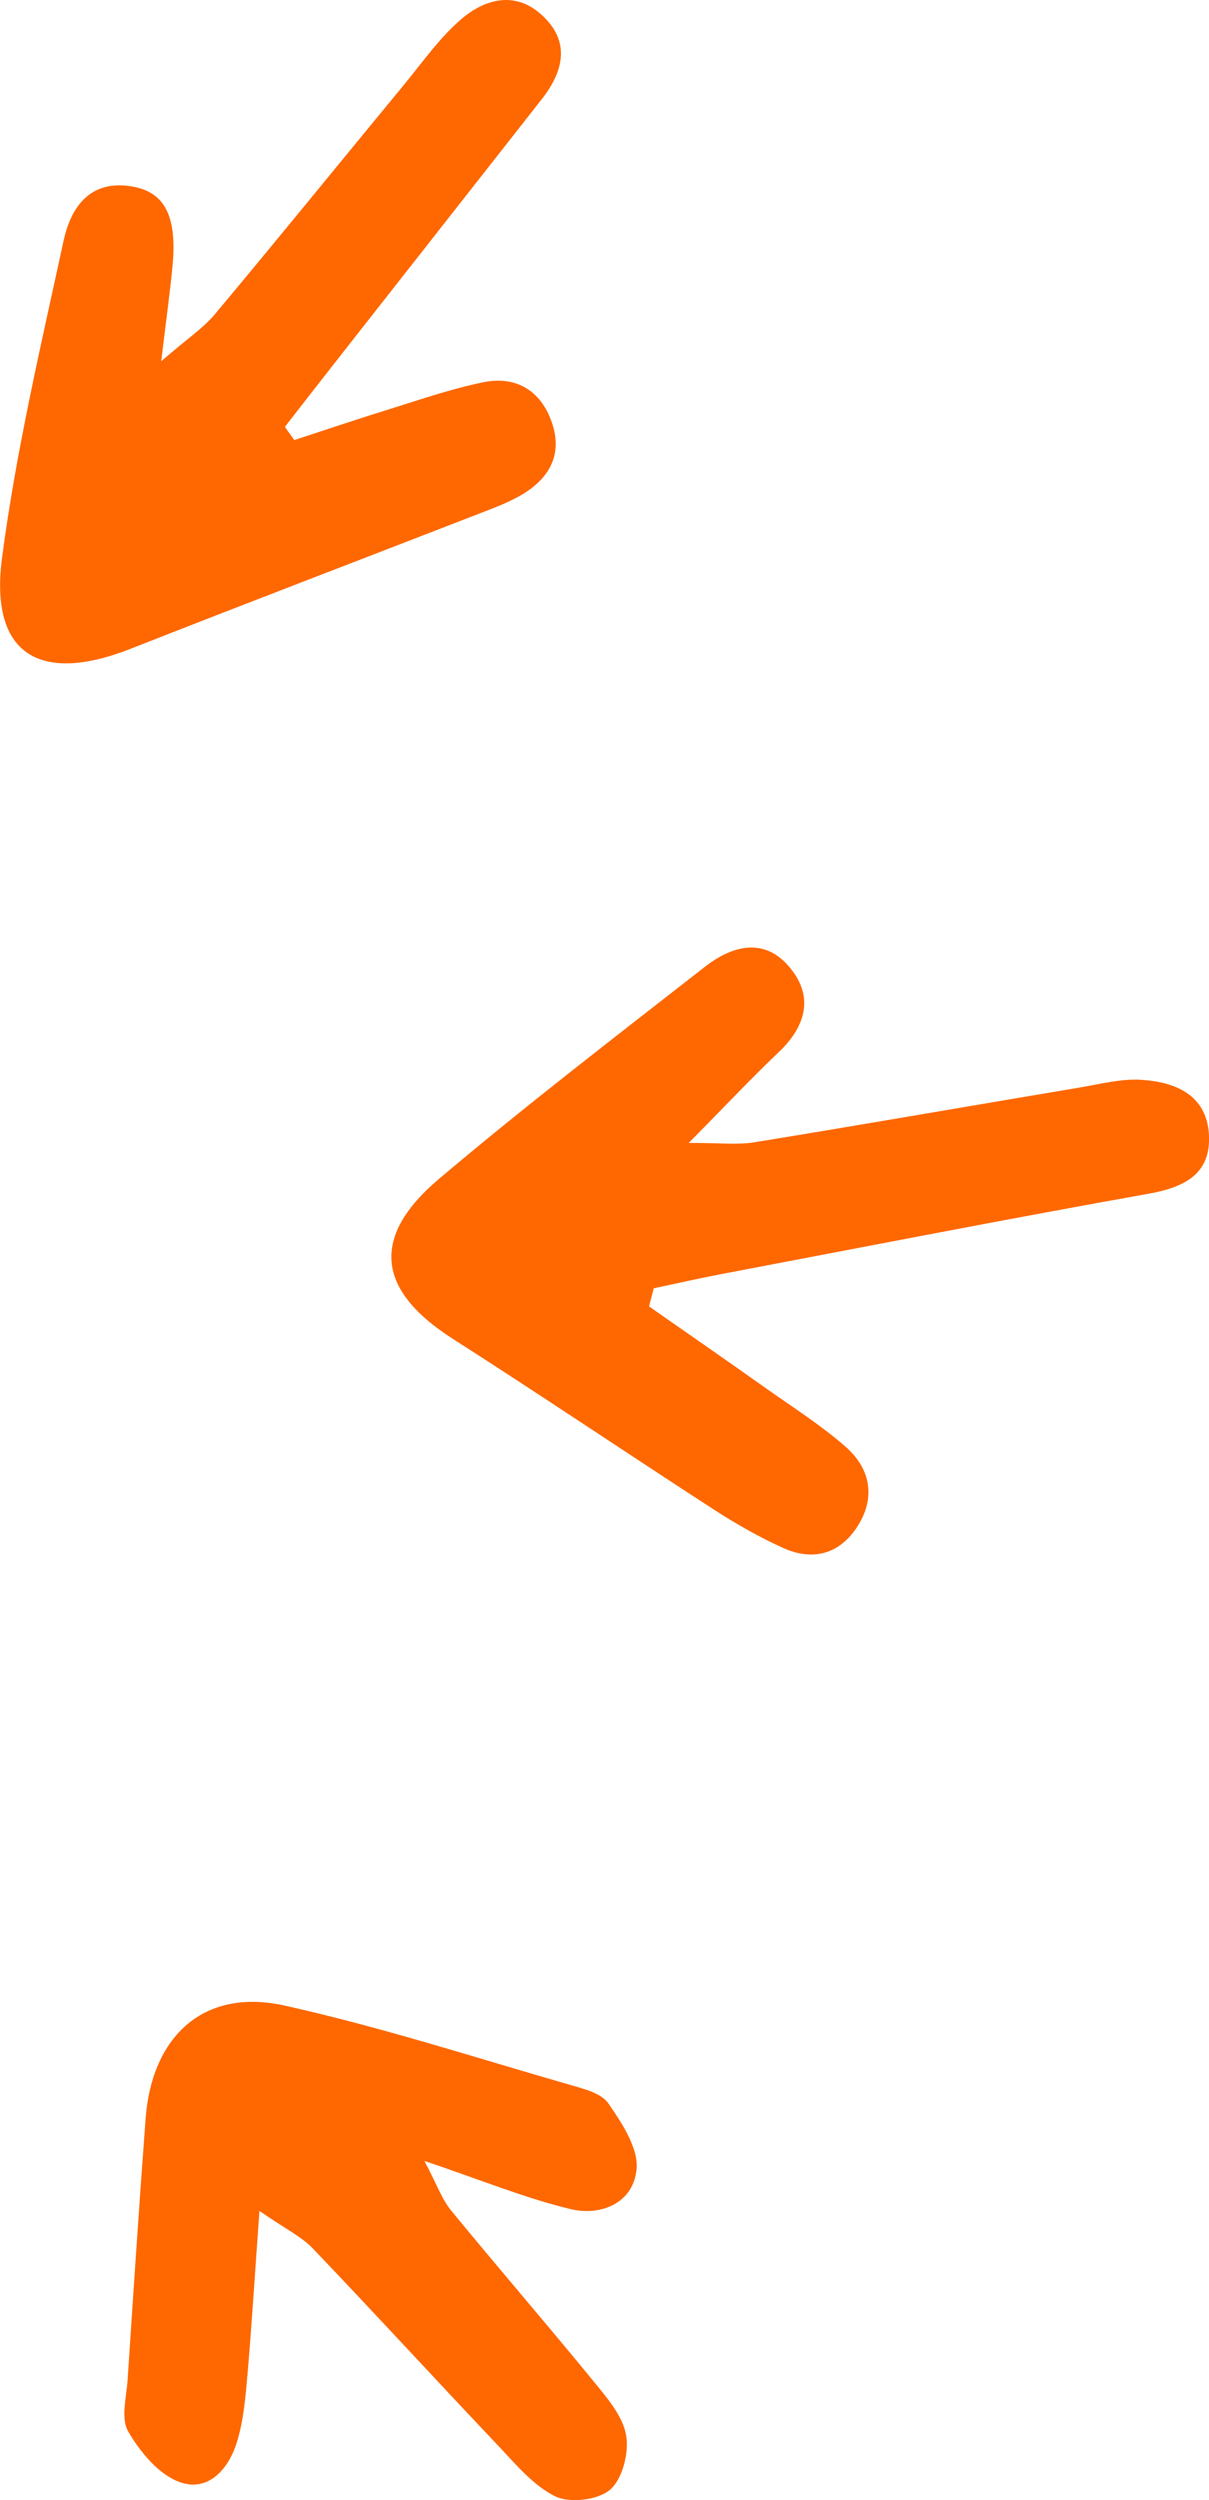 <?xml version="1.0" encoding="UTF-8"?>
<svg id="b" data-name="Camada 2" xmlns="http://www.w3.org/2000/svg" viewBox="0 0 113.61 234.92">
  <defs>
    <style>
      .d {
        fill: #ff6700;
      }
    </style>
  </defs>
  <g id="c" data-name="Layer 1">
    <g>
      <path class="d" d="M60.99,122.75c3.72,2.6,7.46,5.19,11.17,7.82,2.45,1.73,5,3.36,7.26,5.33,2.3,1.99,2.9,4.66,1.25,7.37-1.65,2.7-4.19,3.48-7.07,2.18-2.23-1.01-4.38-2.23-6.44-3.56-8.24-5.34-16.38-10.83-24.65-16.12-7.06-4.52-7.74-9.52-1.26-15,8.12-6.87,16.57-13.35,24.95-19.9,2.58-2.02,5.62-2.87,8.03.05,2.28,2.76,1.48,5.54-1.07,7.96-2.54,2.41-4.94,4.97-8.44,8.51,2.86-.01,4.55.2,6.17-.06,10.24-1.67,20.46-3.45,30.7-5.17,1.88-.32,3.8-.82,5.66-.7,3.19.2,6.12,1.41,6.35,5.11.23,3.7-2.24,4.98-5.65,5.59-13.44,2.4-26.84,5.02-40.25,7.57-2.1.4-4.18.88-6.27,1.32-.15.57-.29,1.14-.44,1.71Z"/>
      <path class="d" d="M27.65,41.35c2.77-.9,5.52-1.84,8.3-2.7,3.13-.97,6.25-2.07,9.45-2.73,3.05-.63,5.4.74,6.45,3.75,1.08,3.09-.29,5.36-2.93,6.88-1.41.81-2.98,1.35-4.51,1.95-10.72,4.16-21.46,8.26-32.16,12.47-8.58,3.37-13.24.46-12.06-8.54,1.31-10.01,3.64-19.9,5.78-29.79.66-3.04,2.36-5.71,6.25-5.15,3.27.47,4.46,2.8,3.98,7.64-.23,2.36-.56,4.71-1.05,8.81,2.51-2.17,3.97-3.13,5.04-4.41,5.97-7.14,11.83-14.36,17.75-21.54,1.74-2.11,3.33-4.4,5.38-6.17,2.18-1.88,5-2.69,7.48-.51,2.82,2.47,2.23,5.31.11,8.01-6.25,7.96-12.5,15.92-18.75,23.88-1.8,2.3-3.6,4.6-5.39,6.91.3.42.59.83.89,1.25Z"/>
      <path class="d" d="M24.38,207.74c-.44,6.09-.72,10.72-1.12,15.33-.19,2.16-.37,4.39-1.01,6.44-.79,2.52-2.72,4.71-5.44,3.68-1.94-.73-3.67-2.84-4.77-4.74-.7-1.22-.16-3.2-.05-4.82.54-8.18,1.08-16.36,1.69-24.53.59-7.89,5.56-12.32,13.05-10.66,9.04,2.01,17.9,4.88,26.82,7.45,1.3.37,2.97.79,3.63,1.76,1.27,1.85,2.83,4.2,2.64,6.18-.31,3.17-3.35,4.43-6.23,3.73-4.21-1.01-8.26-2.68-13.71-4.52,1.2,2.26,1.65,3.61,2.49,4.63,4.5,5.49,9.15,10.86,13.64,16.36,1.19,1.46,2.58,3.13,2.84,4.87.25,1.63-.37,4.05-1.53,5.04-1.13.97-3.78,1.28-5.14.62-2.09-1.03-3.74-3.05-5.41-4.81-5.82-6.14-11.53-12.37-17.37-18.48-1.05-1.1-2.53-1.81-5.02-3.53Z"/>
    </g>
  </g>
</svg>